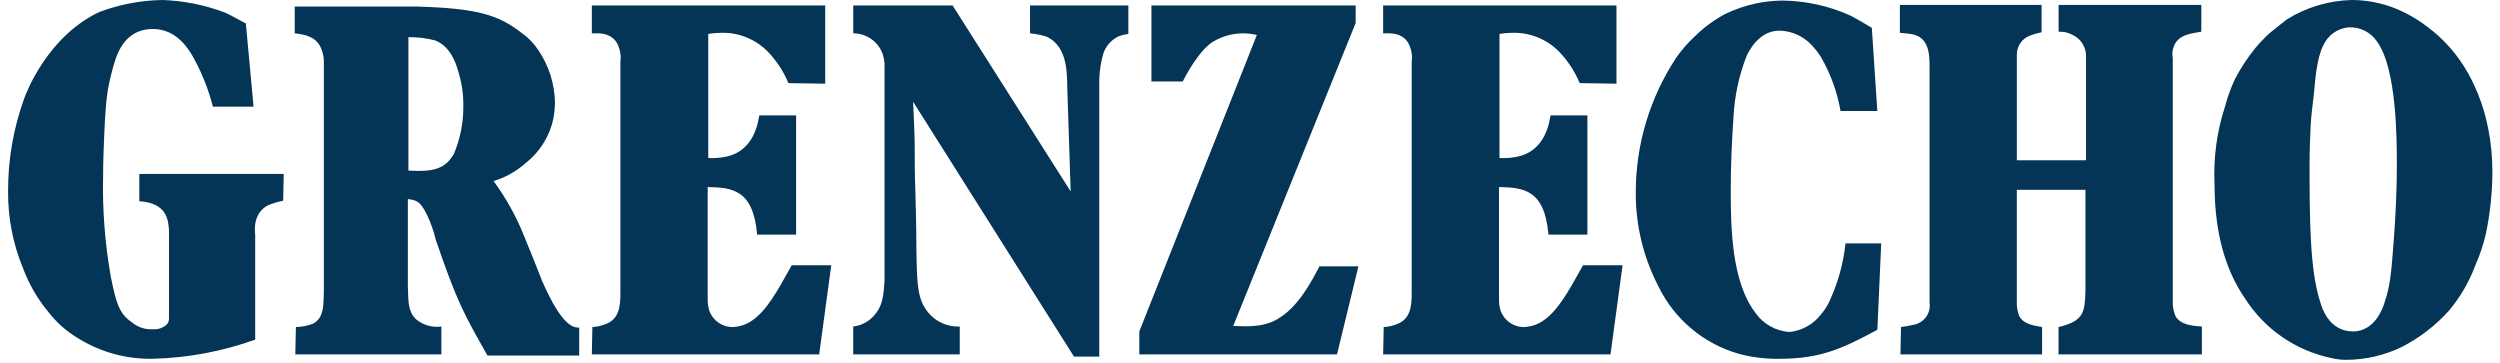 <?xml version="1.0" encoding="UTF-8"?>
<svg width="262px" height="38px" viewBox="0 0 262 38" version="1.1" xmlns="http://www.w3.org/2000/svg" xmlns:xlink="http://www.w3.org/1999/xlink">
    <!-- Generator: Sketch 51.3 (57544) - http://www.bohemiancoding.com/sketch -->
    <title>grenzecho</title>
    <desc>Created with Sketch.</desc>
    <defs></defs>
    <g id="Page-1" stroke="none" stroke-width="1" fill="none" fill-rule="evenodd">
        <g id="grenzecho" fill="#043556" fill-rule="nonzero">
            <path d="M25.767,2.465 C25.019,2.064 24.325,1.663 23.58,1.319 C21.499,0.529 19.302,0.084 17.077,0 C14.795,0.029 12.535,0.456 10.401,1.261 C4.934,3.84 2.685,9.858 2.516,10.374 C1.397,13.481 0.833,16.76 0.848,20.061 C0.826,22.811 1.354,25.538 2.402,28.083 C3.018,29.749 3.913,31.3 5.049,32.668 C5.873,33.741 6.887,34.654 8.041,35.362 C10.46,36.9 13.287,37.679 16.156,37.597 C19.77,37.49 23.344,36.814 26.745,35.593 L26.745,24.589 C26.688,24.13 26.515,22.296 28.126,21.494 C28.629,21.296 29.147,21.143 29.676,21.035 L29.734,18.226 L14.602,18.226 L14.602,21.093 C17.48,21.261 17.655,23.042 17.71,24.187 L17.71,33.415 C17.706,33.6 17.647,33.779 17.54,33.931 C17.156,34.34 16.605,34.552 16.044,34.504 C15.227,34.559 14.421,34.291 13.8,33.759 C12.418,32.842 12.131,31.524 11.613,29.002 C10.993,25.502 10.723,21.95 10.807,18.398 C10.807,16.962 10.865,15.474 10.923,14.156 C11.092,10.259 11.268,9.285 11.728,7.508 C12.125,6.018 12.818,3.04 16.041,3.04 C18.516,3.04 19.725,5.16 20.07,5.676 C21.065,7.401 21.82,9.252 22.314,11.179 L26.573,11.179 L25.768,2.467 L25.767,2.465 Z M30.889,0.631 L30.889,3.496 C31.867,3.611 33.018,3.782 33.594,4.932 C33.796,5.364 33.913,5.831 33.939,6.307 L33.939,30.549 C33.881,31.695 34.054,33.301 32.788,33.927 C32.22,34.146 31.617,34.262 31.008,34.271 L30.948,37.14 L46.254,37.14 L46.254,34.218 C45.279,34.353 44.292,34.06 43.55,33.416 C42.744,32.556 42.802,31.642 42.744,30.038 L42.744,20.863 C43.665,20.978 44.01,21.092 44.701,22.411 C45.128,23.29 45.456,24.214 45.68,25.164 C47.924,31.699 48.615,32.902 51.089,37.258 L60.7,37.258 L60.7,34.332 C60.396,34.346 60.094,34.266 59.837,34.103 C58.456,33.243 57.247,30.377 56.845,29.518 C56.211,27.913 55.579,26.309 54.888,24.646 C54.077,22.629 53.013,20.722 51.722,18.971 C52.301,18.802 52.86,18.571 53.39,18.284 C54.029,17.931 54.627,17.509 55.171,17.023 C56.614,15.865 57.61,14.245 57.991,12.438 C58.099,11.853 58.156,11.259 58.161,10.664 C58.108,8.742 57.509,6.874 56.434,5.277 C55.965,4.557 55.361,3.934 54.654,3.443 C52.297,1.604 50.111,0.86 43.667,0.687 L30.889,0.687 L30.889,0.631 Z M42.744,3.897 C43.715,3.878 44.683,3.993 45.622,4.241 C47.521,4.986 47.982,7.393 48.097,7.737 C48.419,8.834 48.574,9.972 48.557,11.115 C48.573,12.826 48.24,14.522 47.579,16.101 C46.716,17.649 45.507,18.05 42.802,17.874 L42.802,3.897 L42.744,3.897 Z M86.485,0.573 L62.024,0.573 L62.024,3.496 C62.599,3.496 64.383,3.267 64.901,5.1 C65.043,5.545 65.082,6.015 65.017,6.476 L65.017,30.721 C65.017,31.924 64.959,33.472 63.406,33.988 C62.983,34.155 62.536,34.252 62.082,34.274 L62.024,37.14 L85.85,37.14 L87.116,27.798 L82.972,27.798 C81.418,30.607 80.325,32.556 78.828,33.587 C78.204,34.025 77.462,34.264 76.699,34.274 C75.564,34.239 74.585,33.472 74.282,32.383 C74.2,32.045 74.162,31.698 74.166,31.351 L74.166,19.602 C76.698,19.66 78.943,19.831 79.346,24.589 L83.433,24.589 L83.433,12.091 L79.576,12.091 C79.461,12.549 79.173,15.874 75.95,16.446 C75.382,16.555 74.802,16.593 74.224,16.561 L74.224,3.553 C74.643,3.487 75.066,3.448 75.49,3.439 C77.37,3.366 79.192,4.096 80.497,5.445 C81.403,6.393 82.125,7.501 82.626,8.712 L86.482,8.77 L86.482,0.573 L86.485,0.573 Z M89.421,0.573 L89.421,3.496 C89.835,3.488 90.247,3.566 90.629,3.725 C91.532,4.077 92.229,4.813 92.528,5.731 C92.613,6.031 92.669,6.338 92.698,6.648 L92.698,29.46 C92.583,31.294 92.411,32.154 91.604,33.071 C91.044,33.711 90.264,34.12 89.417,34.217 L89.417,37.14 L100.583,37.14 L100.583,34.218 C99.076,34.282 97.658,33.509 96.899,32.211 C96.094,30.951 96.094,29.059 96.036,26.079 C96.036,23.901 95.978,21.78 95.921,19.661 C95.863,18.286 95.863,16.853 95.863,15.477 C95.863,13.873 95.748,12.268 95.694,10.664 L112.556,37.373 L115.203,37.373 L115.203,8.368 C115.228,7.458 115.363,6.553 115.606,5.675 C115.867,4.837 116.474,4.15 117.274,3.783 C117.593,3.677 117.92,3.601 118.253,3.554 L118.253,0.573 L107.948,0.573 L107.948,3.496 C108.535,3.546 109.114,3.661 109.675,3.84 C112.034,4.929 111.804,8.024 111.861,9.514 C111.977,13.01 112.091,16.507 112.206,20.061 L99.834,0.573 L89.421,0.573 Z M120.67,0.573 L120.67,8.54 L123.951,8.54 C124.422,7.592 124.98,6.69 125.619,5.846 C125.981,5.353 126.406,4.909 126.885,4.528 C128.303,3.577 130.057,3.265 131.718,3.668 L119.401,34.733 L119.401,37.14 L140.119,37.14 L142.362,27.913 L138.276,27.913 C137.47,29.461 136.147,31.982 134.19,33.243 C132.636,34.333 130.798,34.218 129.241,34.16 L142.074,2.409 L142.074,0.573 L120.67,0.573 Z M169.415,0.573 L144.953,0.573 L144.953,3.496 C145.529,3.496 147.313,3.267 147.831,5.1 C147.972,5.545 148.011,6.015 147.946,6.476 L147.946,30.721 C147.946,31.924 147.888,33.472 146.335,33.988 C145.913,34.155 145.465,34.252 145.011,34.274 L144.954,37.14 L168.78,37.14 L170.046,27.798 L165.902,27.798 C164.348,30.607 163.255,32.556 161.758,33.587 C161.135,34.025 160.392,34.264 159.629,34.274 C158.494,34.239 157.515,33.472 157.212,32.383 C157.131,32.045 157.092,31.698 157.097,31.351 L157.097,19.602 C159.628,19.66 161.874,19.831 162.276,24.589 L166.357,24.589 L166.357,12.091 L162.501,12.091 C162.386,12.549 162.098,15.874 158.875,16.446 C158.307,16.555 157.727,16.593 157.149,16.561 L157.149,3.553 C157.568,3.487 157.991,3.448 158.415,3.439 C160.295,3.366 162.117,4.096 163.422,5.445 C164.329,6.393 165.051,7.501 165.551,8.712 L169.407,8.77 L169.407,0.573 L169.415,0.573 Z M196.175,2.923 C195.427,2.465 194.734,2.064 193.989,1.663 C191.713,0.622 189.241,0.076 186.737,0.058 C185.848,0.074 184.962,0.17 184.09,0.345 C182.934,0.587 181.813,0.972 180.752,1.49 C179.588,2.117 178.522,2.908 177.587,3.841 C176.878,4.497 176.241,5.227 175.688,6.018 C172.905,10.22 171.424,15.143 171.429,20.175 C171.408,23.585 172.217,26.948 173.786,29.978 C175.455,33.442 178.535,36.029 182.245,37.085 C183.633,37.455 185.067,37.629 186.504,37.601 C190.821,37.601 193.122,36.511 196.748,34.561 L197.151,25.505 L193.41,25.505 C193.193,27.546 192.649,29.539 191.799,31.408 C191.572,31.95 191.261,32.452 190.878,32.899 C190.091,33.95 188.905,34.633 187.598,34.79 C186.141,34.721 184.801,33.979 183.972,32.784 C181.441,29.517 181.383,23.671 181.383,19.948 C181.383,17.369 181.498,14.79 181.67,12.264 C181.781,10.065 182.248,7.898 183.052,5.846 C183.221,5.502 184.26,3.21 186.504,3.21 C187.799,3.246 189.023,3.804 189.896,4.758 C190.215,5.095 190.503,5.46 190.759,5.847 C191.814,7.633 192.535,9.594 192.888,11.636 L196.744,11.636 L196.168,2.923 L196.175,2.923 Z M199.107,0.516 L199.107,3.439 C200.604,3.553 201.064,3.667 201.582,4.241 C202.043,4.814 202.216,5.502 202.216,6.935 L202.216,31.695 C202.302,32.235 202.169,32.787 201.844,33.229 C201.52,33.67 201.032,33.964 200.489,34.045 C200.072,34.144 199.649,34.221 199.223,34.274 L199.166,37.14 L214.009,37.14 L214.009,34.275 C213.088,34.106 212.052,33.989 211.592,33.072 C211.432,32.631 211.354,32.165 211.362,31.696 L211.362,19.888 L218.555,19.888 L218.555,30.435 C218.498,32.727 218.386,33.644 215.735,34.275 L215.735,37.141 L230.756,37.141 L230.756,34.218 C229.777,34.16 228.511,34.049 227.993,33.128 C227.824,32.728 227.727,32.301 227.706,31.868 L227.706,6.076 C227.595,5.498 227.72,4.9 228.051,4.414 C228.627,3.612 229.662,3.497 230.698,3.325 L230.698,0.516 L215.74,0.516 L215.74,3.325 C215.99,3.315 216.241,3.334 216.487,3.382 C216.923,3.497 217.332,3.691 217.696,3.955 C218.302,4.443 218.643,5.186 218.617,5.962 L218.617,16.793 L211.365,16.793 L211.365,5.789 C211.332,4.877 211.889,4.046 212.747,3.726 C213.141,3.583 213.545,3.467 213.956,3.378 L213.956,0.516 L199.107,0.516 Z M246.471,0 C244.042,0.054 241.674,0.768 239.622,2.063 C239.565,2.12 238.586,2.865 237.896,3.439 C237.362,3.92 236.862,4.437 236.399,4.986 C235.585,5.983 234.872,7.058 234.27,8.195 C233.812,9.152 233.446,10.15 233.177,11.175 C232.328,13.782 231.957,16.519 232.083,19.257 C232.083,25.045 233.524,28.714 235.248,31.236 C237.308,34.492 240.613,36.769 244.399,37.541 C244.907,37.662 245.43,37.719 245.953,37.71 C247.926,37.692 249.871,37.242 251.65,36.391 C253.543,35.431 255.241,34.129 256.657,32.551 C257.844,31.134 258.778,29.525 259.419,27.793 C259.887,26.741 260.253,25.647 260.513,24.526 C260.962,22.396 261.193,20.226 261.203,18.049 C261.203,11.631 258.786,7.156 256.54,4.752 C255.927,4.079 255.253,3.465 254.525,2.918 C253.741,2.294 252.892,1.756 251.993,1.313 C250.281,0.452 248.389,0.002 246.471,0 Z M246.126,2.866 C247.317,2.804 248.453,3.37 249.118,4.356 C251.189,7.223 251.189,14.673 251.189,17.309 C251.189,19.774 251.074,22.238 250.902,24.703 C250.614,28.372 250.557,29.805 249.866,31.81 C249.75,32.154 248.945,34.734 246.585,34.734 C244.053,34.734 243.305,32.155 243.194,31.754 C242.043,28.376 242.043,22.698 242.043,17.081 C242.043,15.82 242.101,14.444 242.158,13.126 C242.216,11.98 242.388,10.891 242.503,9.801 C242.619,8.483 242.791,6.076 243.482,4.758 C243.954,3.695 244.967,2.971 246.129,2.866 L246.126,2.866 Z" id="Path_8637"></path>
        </g>
    </g>
</svg>
